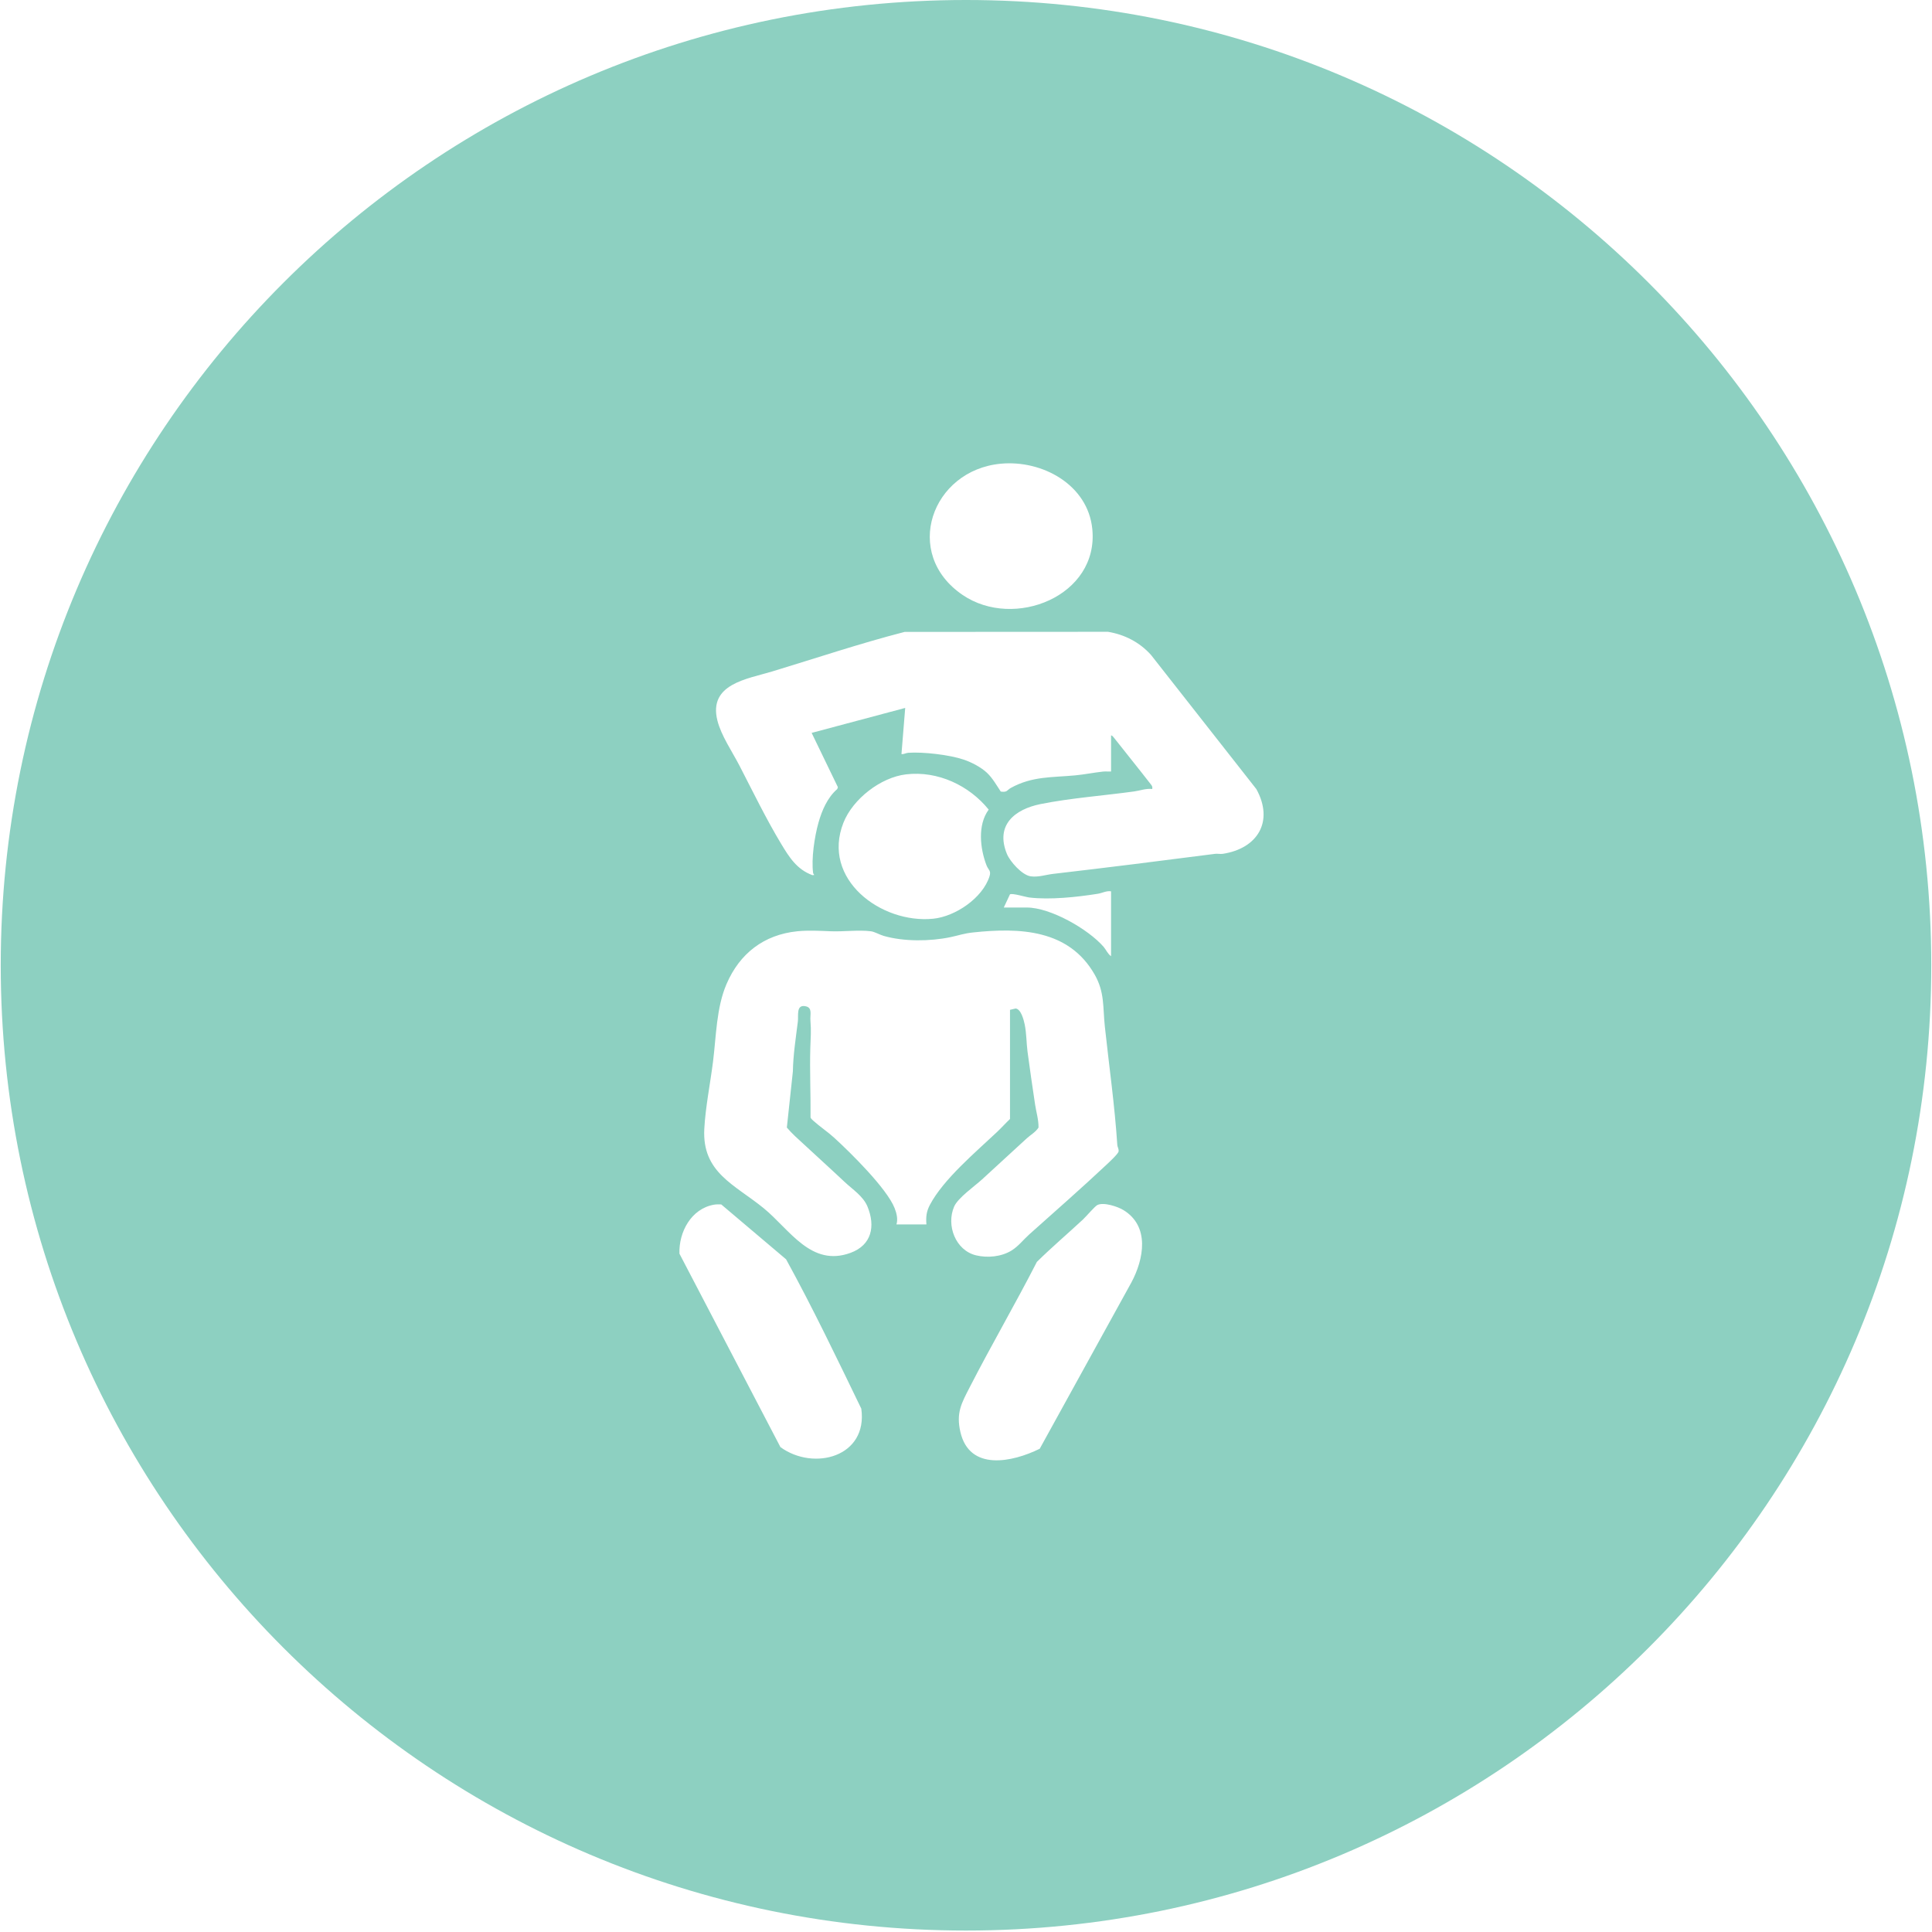 <?xml version="1.0" encoding="UTF-8"?>
<svg id="Layer_1" data-name="Layer 1" xmlns="http://www.w3.org/2000/svg" viewBox="0 0 1500 1500">
  <defs>
    <style>
      .cls-1 {
        fill: #8dd0c1;
      }
    </style>
  </defs>
  <path class="cls-1" d="M750,0C336.1,0,.57,335.54.57,749.44s335.53,749.43,749.43,749.43,749.43-335.53,749.43-749.43S1163.9,0,750,0ZM777.13,360.01c32.05-2.96,67.46,16.23,70.93,50.67,5.24,52.03-60.66,78.46-100.66,51.26-47.16-32.07-24.15-96.95,29.73-101.93ZM605.93,1123.54l-78.41-150.18c-.59-16.81,9.14-34.95,26.8-38.04,1.87-.33,3.75-.25,5.64-.21l50.36,42.62c20.73,37.76,39.58,77.09,58.39,115.96,5.26,37.39-36.85,48.69-62.78,29.85ZM803.58,857.12c-2.01-13.56-4.05-27.11-5.82-40.68-.89-6.85-.74-13.96-2.19-21.05-.71-3.45-2.89-12.07-7.06-12.39l-4.35,1.03v84.75c-3.47,3.3-6.68,6.9-10.16,10.18-16.44,15.52-41.52,36.56-52.02,56.47-2.73,5.18-3.17,9.35-2.72,15.2h-23.25c1.23-4.15.16-8.58-1.43-12.62-5.99-15.23-34.2-43.08-46.98-54.73-4.95-4.51-11.08-8.59-16.02-13.04-.85-.76-1.76-1.52-2.28-2.57.18-18.01-.7-36.14-.17-54.14.24-8.19.79-12.65.08-21.31-.36-4.34,1.76-9.76-3.59-10.93-7.72-1.69-5.56,7.06-6.17,11.9-1.61,12.88-3.63,25.77-3.87,38.74l-4.67,43.49c2.05,2.4,4.31,4.79,6.62,6.94,12.72,11.81,25.59,23.43,38.27,35.34,6.1,5.73,14.4,11.02,17.72,19.09,6.26,15.23,3.31,29.84-13.08,35.89-30.74,11.36-47.29-18.12-67.57-34.67-22.47-18.33-47.86-27.57-46.06-61.53.88-16.64,4.7-35.62,6.79-52.3,2.47-19.67,2.56-41.79,10.49-60.21,10.2-23.7,29-38.29,54.96-40.93,8.51-.86,17.79-.33,26.07,0,9.7.38,21.78-1.19,31,0,3.02.39,6.73,2.66,9.97,3.59,15.6,4.49,35.94,4.31,51.81.98,6.82-1.43,10.24-2.87,17.64-3.66,36.2-3.86,74.28-2.41,94.31,32.64,7.93,13.89,6.32,25.32,7.95,40.48,3.29,30.65,7.69,61.36,9.68,92.02.1,1.5,1.24,2.81.98,4.88-.23,1.81-7.31,8.38-9.24,10.18-19.58,18.41-40.04,36.27-60.08,54.22-4.6,4.12-8.37,9.15-13.68,12.47-7.89,4.93-18.74,5.98-27.73,3.79-15.83-3.86-23.26-23.24-16.95-37.82,2.94-6.79,15.78-15.73,21.59-21.03,11.64-10.61,23.24-21.34,34.84-31.99,2.83-2.6,6.86-4.79,9.09-8.35.1-6.24-1.85-12.27-2.74-18.32ZM765.98,671.95c1.36,3.54,3.73,3.89,2.25,8.5-5.39,16.84-26.51,31.11-43.67,32.84-40.5,4.08-87.03-30.74-69.71-74.55,7.29-18.44,28.95-35.24,48.66-37.54,24.62-2.88,48.92,8.59,64.11,27.38-8.77,11.93-6.73,30.18-1.65,43.38ZM779.33,704.61l4.79-10.22c1.72-1.18,11.99,2.06,15.1,2.43,16.11,1.93,37-.33,53.19-2.91,3.37-.54,6.63-2.46,10.21-1.9v50.37c-2.5-1.63-3.91-5.11-5.8-7.28-12.03-13.83-41.32-30.5-59.58-30.5h-17.92ZM878.31,995.86l-71.07,128.95c-21.32,10.49-54.57,17.64-61.62-13.1-3.41-14.88.91-22.29,7.37-34.86,16.75-32.65,35.32-64.45,52.04-97.13,11.6-11.42,24-21.95,35.82-32.95,2.46-2.29,9.1-10.15,11.11-11.17,4.8-2.45,15.77,1.14,20.32,3.93,20.6,12.62,15.84,38.09,6.04,56.33ZM949.28,662.91c-1.92.29-3.99-.23-5.81,0-41.8,5.41-83.82,10.68-125.84,15.57-5.74.67-11.57,2.75-17.46,1.89-6.65-.97-15.95-11.39-18.42-17.42-9.12-22.28,5.99-34.63,26.22-38.69,23.12-4.63,49.01-6.54,72.55-9.78,4.67-.64,9.28-2.48,14.08-1.9.23-1.59.01-2.19-.94-3.42-9.41-12.15-19.14-24.14-28.66-36.24-.6-.76-1.37-1.86-2.37-1.99v28.09c-2.07.09-4.19-.19-6.26.04-7.09.76-14.23,2.23-21.31,2.91-18.11,1.74-33.51.53-50.27,9.78-3.01,1.66-2.61,3.6-7.8,2.82-3.31-4.95-6.33-10.44-10.73-14.59-4.54-4.28-11.98-8.17-17.91-10.18-11.11-3.78-31.52-6.14-43.17-5.34-1.89.13-3.37,1.25-5.28,1.01l2.9-35.84-72.64,19.38,20.38,42.15-.49,1.46c-7.62,6.56-11.88,16.54-14.59,26.11-3.04,10.77-5.66,28.06-4.15,39.07.15,1.09,2.05,1.82-.66,1.63-11.94-4.41-17.87-13.83-24.16-24.27-11.77-19.55-21.85-40.39-32.33-60.66-5.61-10.86-14.24-23.35-17.18-35.12-7.1-28.39,23.13-32.18,42.45-38.03,34.19-10.36,68.24-21.8,102.93-30.74l157.88-.08c13.01,2.16,24.58,8.14,33.39,17.94l81.8,104.17c13.8,25.06,1.08,46.16-26.16,50.29Z"/>
</svg>